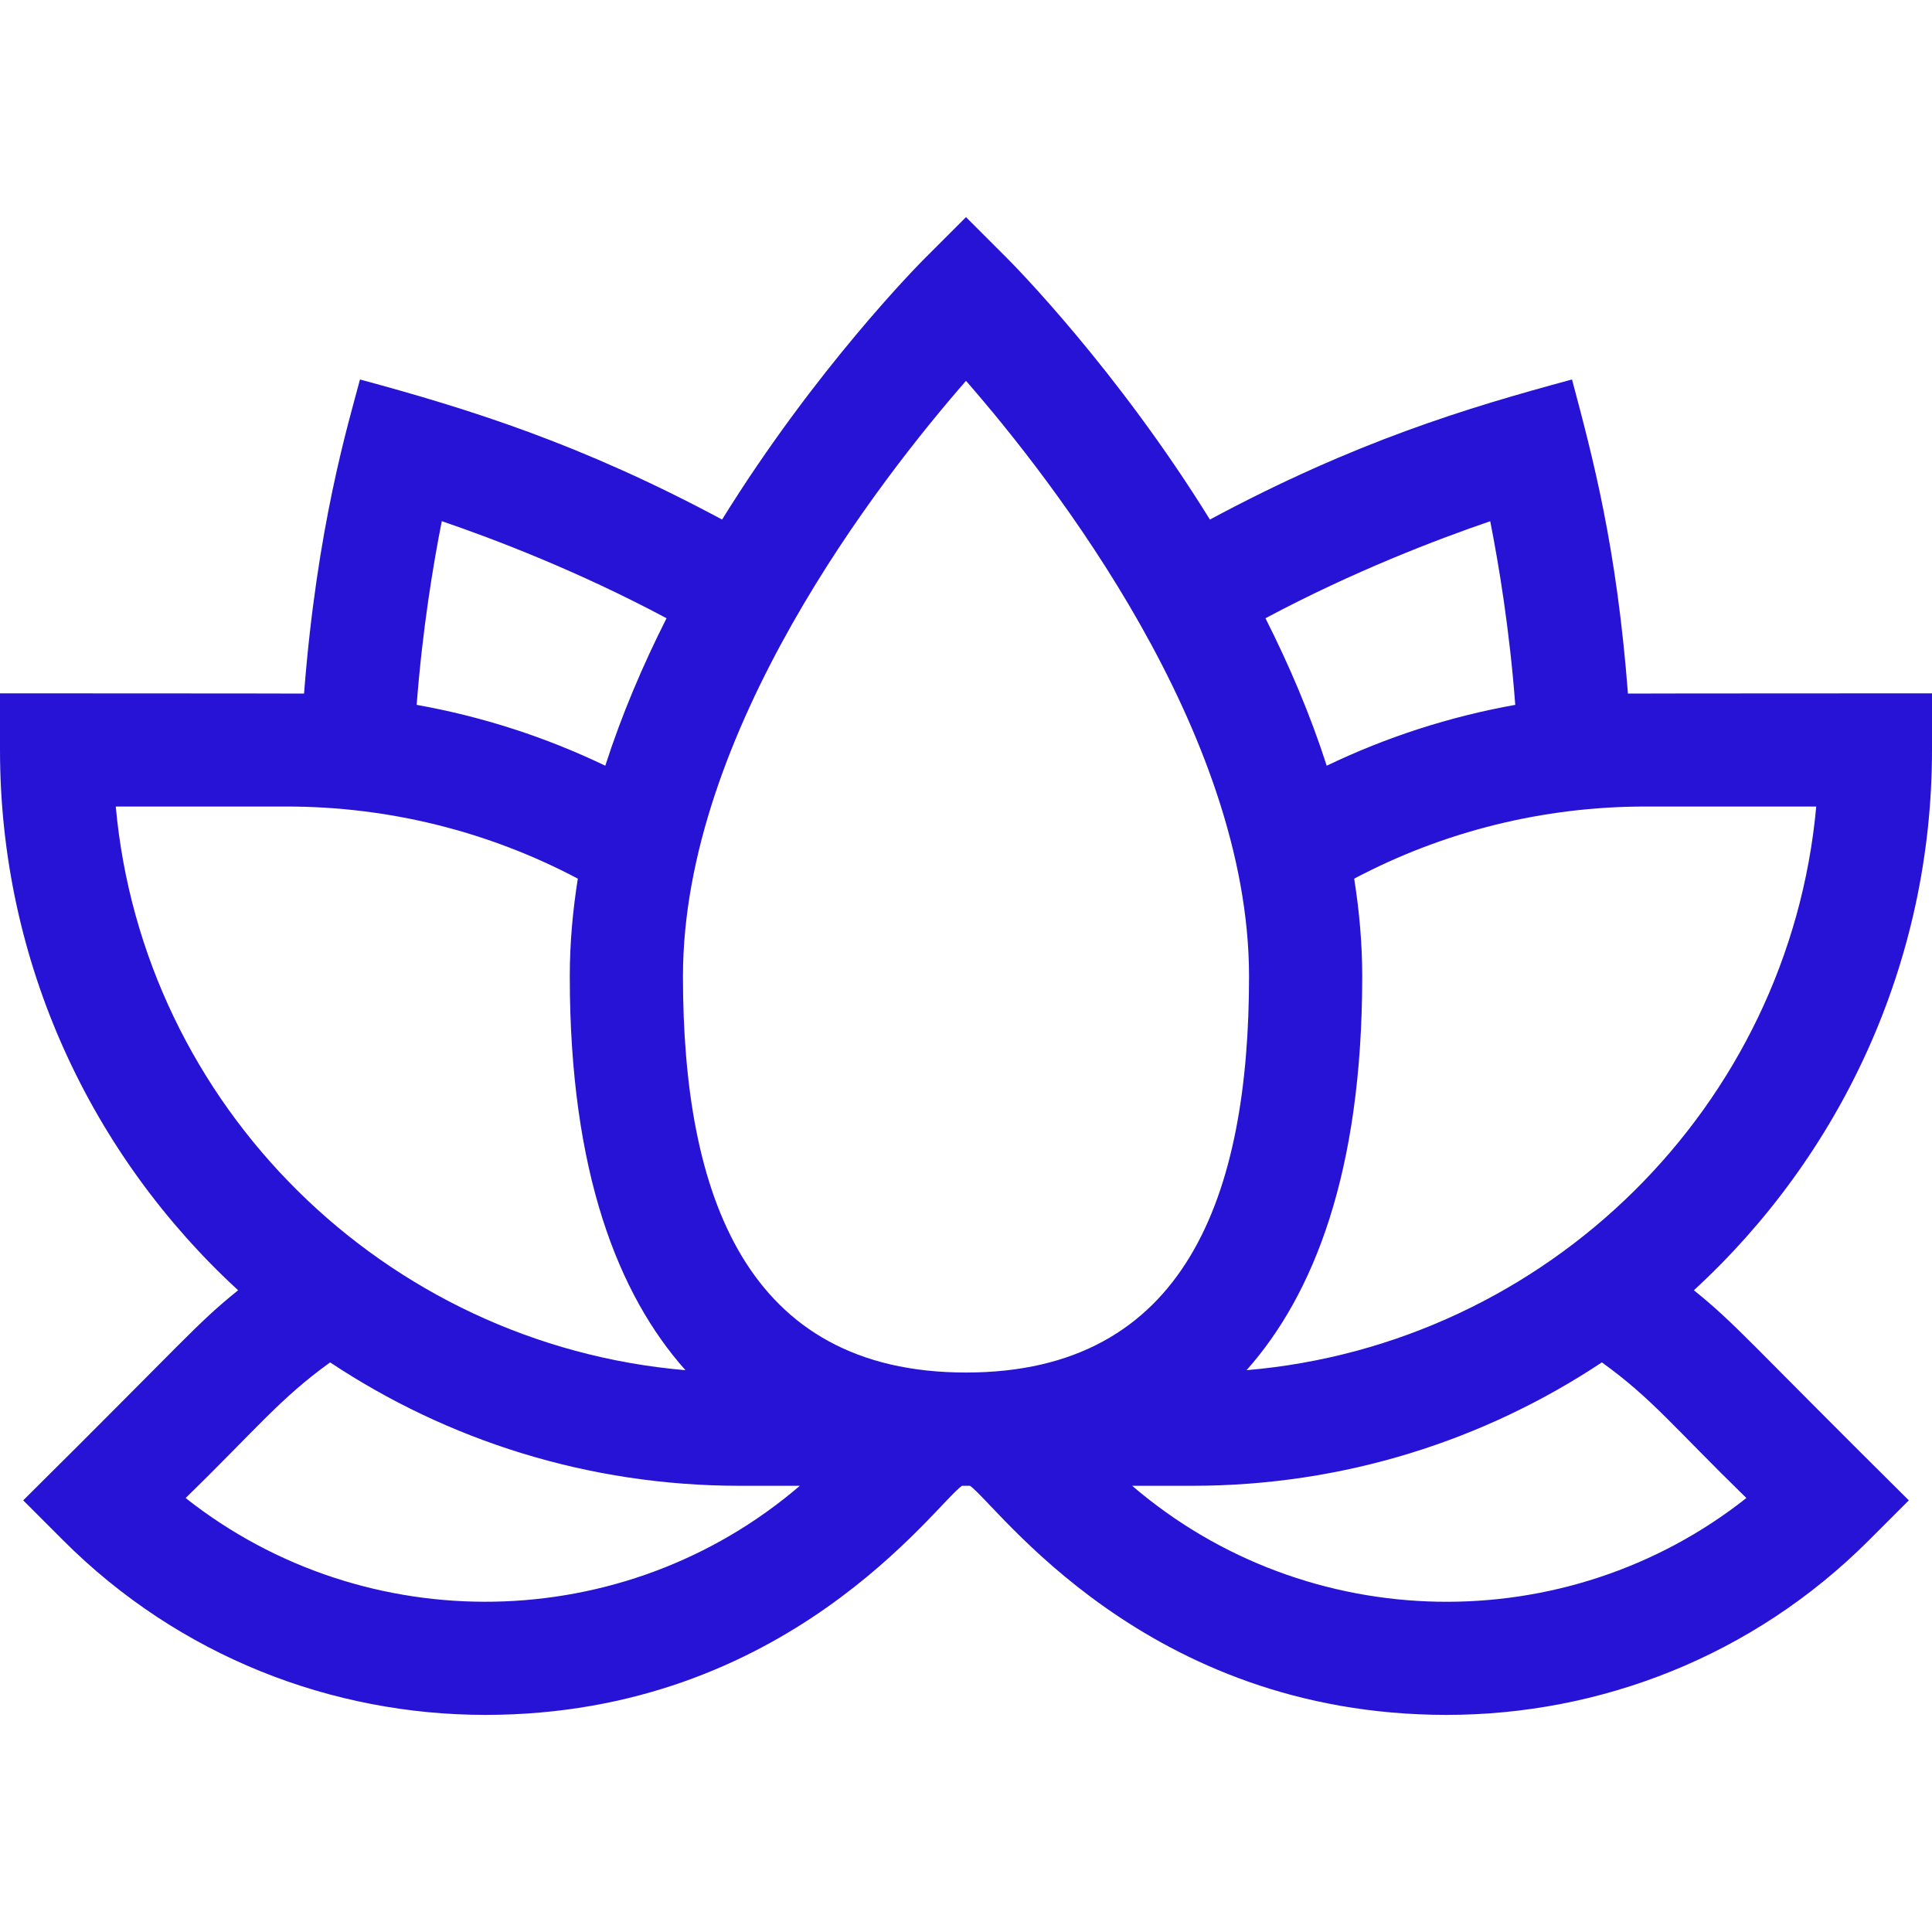 <svg xmlns="http://www.w3.org/2000/svg" width="24" height="24" viewBox="0 0 24 24" fill="none"><path d="M2.958 16.028C2.428 16.456 2.331 16.613 0.288 18.638L0.785 19.135C2.231 20.581 4.13 21.303 6.029 21.303C9.779 21.303 11.612 18.696 11.95 18.457H12.05C12.389 18.697 14.223 21.303 17.971 21.303C19.87 21.303 21.769 20.581 23.215 19.135L23.712 18.638C21.673 16.616 21.572 16.457 21.042 16.028C22.86 14.357 24 11.967 24 9.316V8.613C24 8.613 20.295 8.614 20.223 8.616C20.082 6.786 19.788 5.69 19.528 4.714C18.223 5.067 16.84 5.483 15.03 6.454C13.872 4.584 12.595 3.291 12.497 3.194L12 2.697L11.503 3.194C11.405 3.291 10.128 4.584 8.97 6.454C7.22 5.515 5.842 5.085 4.472 4.714C4.323 5.275 3.937 6.546 3.777 8.616C3.705 8.614 0 8.613 0 8.613V9.316C0 11.967 1.14 14.357 2.958 16.028ZM2.306 18.609C3.2 17.737 3.477 17.374 4.101 16.924C5.558 17.892 7.308 18.457 9.188 18.457H9.936C7.755 20.326 4.542 20.376 2.306 18.609ZM21.694 18.609C19.458 20.377 16.245 20.326 14.064 18.457H14.812C16.692 18.457 18.442 17.892 19.899 16.924C20.522 17.373 20.784 17.721 21.694 18.609ZM22.562 10.019C22.224 13.736 19.229 16.701 15.485 17.021C16.317 16.085 16.922 14.566 16.922 12.129C16.922 11.722 16.886 11.316 16.822 10.915C17.931 10.328 19.171 10.019 20.438 10.019H22.562ZM18.512 6.475C18.619 7.017 18.753 7.824 18.823 8.756C18.012 8.901 17.224 9.155 16.481 9.512C16.276 8.875 16.013 8.26 15.72 7.68C16.815 7.096 17.856 6.699 18.512 6.475ZM12 4.731C13.075 5.962 15.516 9.093 15.516 12.129C15.516 14.842 14.735 17.05 12 17.05C9.265 17.05 8.484 14.842 8.484 12.129C8.484 9.093 10.926 5.962 12 4.731ZM5.488 6.474C6.143 6.698 7.182 7.094 8.28 7.68C7.987 8.26 7.724 8.875 7.519 9.512C6.776 9.155 5.988 8.901 5.176 8.756C5.247 7.824 5.381 7.016 5.488 6.474ZM3.562 10.019C4.829 10.019 6.069 10.328 7.178 10.915C7.114 11.316 7.078 11.722 7.078 12.129C7.078 14.566 7.682 16.085 8.515 17.021C4.771 16.701 1.776 13.736 1.438 10.019L3.562 10.019Z" fill="#2713D5"></path></svg>
